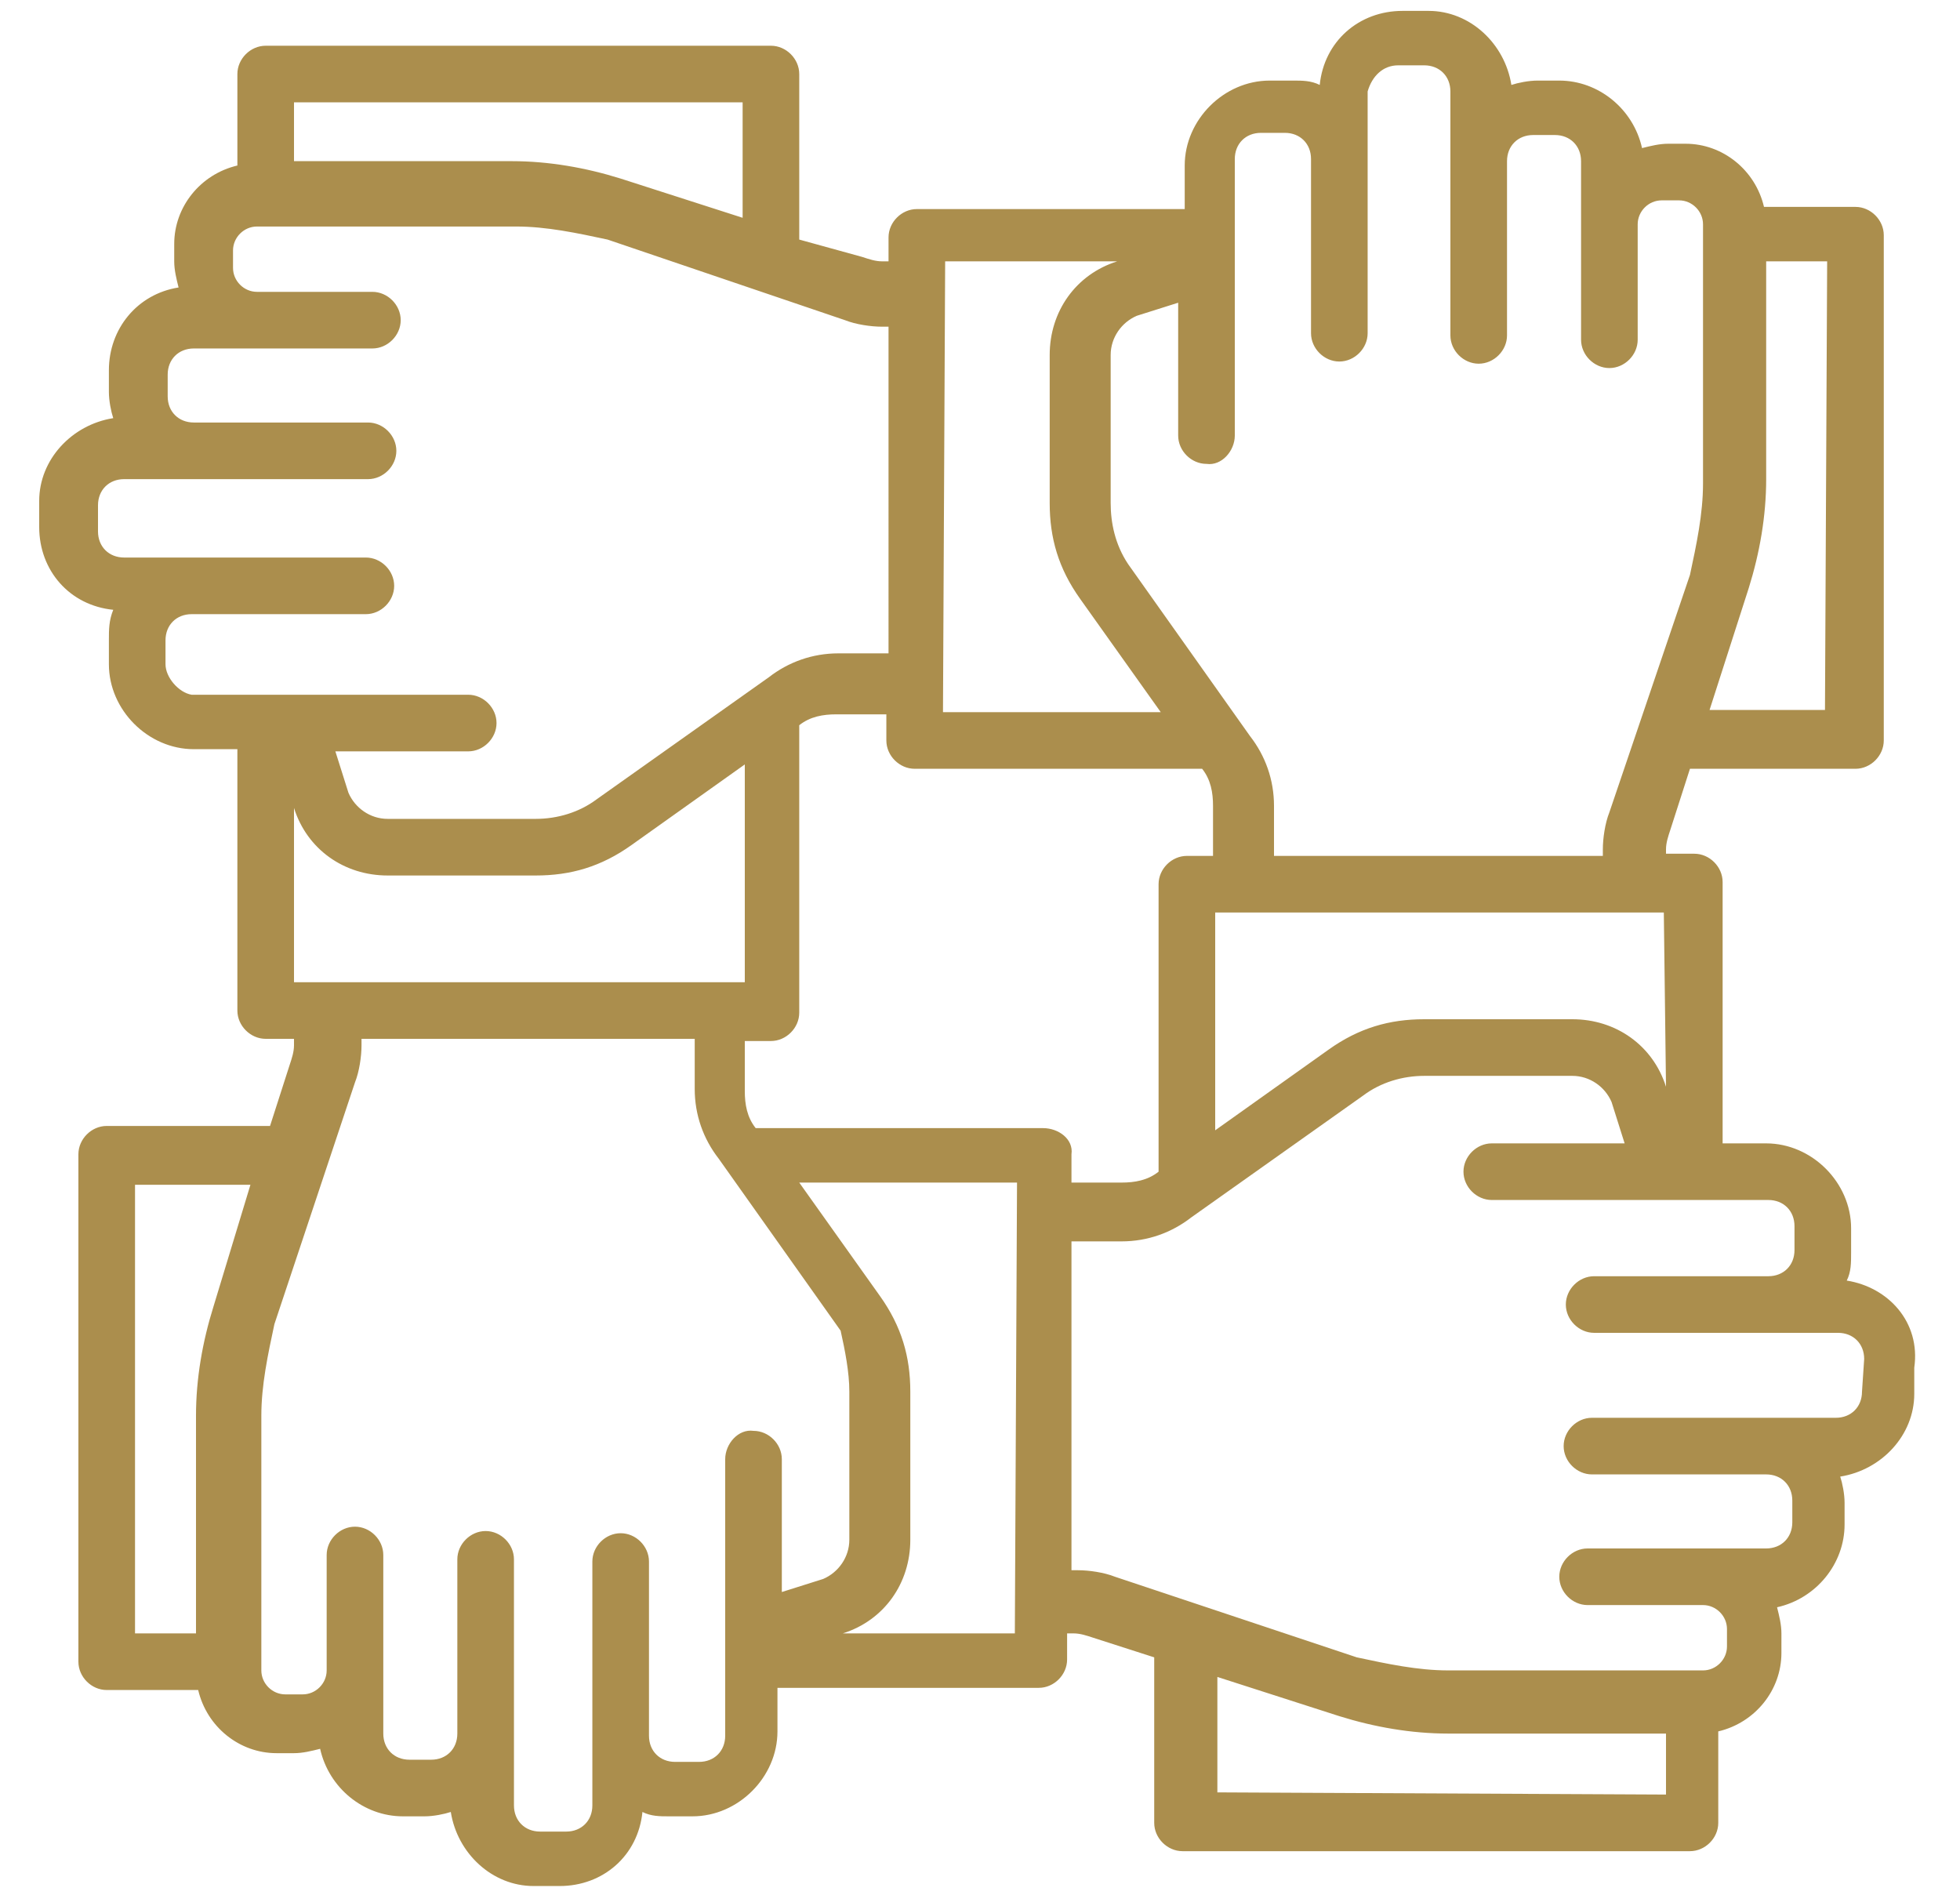 <?xml version="1.0" encoding="utf-8"?>
<!-- Generator: Adobe Illustrator 26.4.1, SVG Export Plug-In . SVG Version: 6.00 Build 0)  -->
<svg version="1.1" id="Ebene_1" xmlns="http://www.w3.org/2000/svg" xmlns:xlink="http://www.w3.org/1999/xlink" x="0px" y="0px"
	 viewBox="0 0 90 87" style="enable-background:new 0 0 90 87;" xml:space="preserve">
<style type="text/css">
	.st0{fill:#AB8E4D;}
</style>
<path class="st0" d="M84.8,58.8C85,58.4,85,58,85,57.5v-1.1c0-2.1-1.8-3.9-3.9-3.9h-2v-12c0-0.7-0.6-1.3-1.3-1.3h-1.3V39
	c0-0.3,0.1-0.6,0.2-0.9l0.9-2.8h7.6c0.7,0,1.3-0.6,1.3-1.3l0-23.2c0-0.7-0.6-1.3-1.3-1.3h-4.2c-0.4-1.7-1.9-2.9-3.6-2.9h-0.8
	c-0.4,0-0.8,0.1-1.2,0.2c-0.4-1.8-2-3.1-3.8-3.1h-1c-0.4,0-0.9,0.1-1.2,0.2c-0.3-1.9-1.9-3.4-3.8-3.4h-1.2c-2,0-3.6,1.4-3.8,3.4
	c-0.4-0.2-0.8-0.2-1.2-0.2h-1.1c-2.1,0-3.9,1.8-3.9,3.9v2H42.1c-0.7,0-1.3,0.6-1.3,1.3V12h-0.3c-0.3,0-0.6-0.1-0.9-0.2L36.7,11
	l0-7.6c0-0.7-0.6-1.3-1.3-1.3l-23.2,0c-0.7,0-1.3,0.6-1.3,1.3v4.2c-1.7,0.4-2.9,1.9-2.9,3.6V12c0,0.4,0.1,0.8,0.2,1.2
	C6.3,13.5,5,15.1,5,17v1c0,0.4,0.1,0.9,0.2,1.2c-1.9,0.3-3.4,1.9-3.4,3.8v1.2c0,2,1.4,3.6,3.4,3.8C5,28.5,5,28.9,5,29.4v1.1
	c0,2.1,1.8,3.9,3.9,3.9h2v12c0,0.7,0.6,1.3,1.3,1.3h1.3v0.3c0,0.3-0.1,0.6-0.2,0.9l-0.9,2.8H4.9c-0.7,0-1.3,0.6-1.3,1.3v23.3
	c0,0.7,0.6,1.3,1.3,1.3h4.2c0.4,1.7,1.9,2.9,3.6,2.9h0.8c0.4,0,0.8-0.1,1.2-0.2c0.4,1.8,2,3.1,3.8,3.1h1c0.4,0,0.9-0.1,1.2-0.2
	c0.3,1.9,1.9,3.4,3.8,3.4h1.2c2,0,3.6-1.4,3.8-3.4c0.4,0.2,0.8,0.2,1.2,0.2h1.1c2.1,0,3.9-1.8,3.9-3.9v-2h12c0.7,0,1.3-0.6,1.3-1.3
	V75h0.3c0.3,0,0.6,0.1,0.9,0.2l2.8,0.9v7.6c0,0.7,0.6,1.3,1.3,1.3h23.3c0.7,0,1.3-0.6,1.3-1.3v-4.2c1.7-0.4,2.9-1.9,2.9-3.6V75
	c0-0.4-0.1-0.8-0.2-1.2c1.8-0.4,3.1-2,3.1-3.8v-1c0-0.4-0.1-0.9-0.2-1.2c1.9-0.3,3.4-1.9,3.4-3.8v-1.2
	C88.2,60.7,86.7,59.1,84.8,58.8L84.8,58.8z M76.5,49.9c-0.6-1.9-2.3-3.1-4.3-3.1h-6.8c-1.6,0-3,0.4-4.4,1.4l-5.2,3.7v-10h20.6
	L76.5,49.9z M47.9,51.8H34.7c-0.4-0.5-0.5-1.1-0.5-1.7v-2.3h1.2c0.7,0,1.3-0.6,1.3-1.3l0-13.2c0.5-0.4,1.1-0.5,1.7-0.5h2.3v1.2
	c0,0.7,0.6,1.3,1.3,1.3h13.2c0.4,0.5,0.5,1.1,0.5,1.7v2.3h-1.2c-0.7,0-1.3,0.6-1.3,1.3v13.2c-0.5,0.4-1.1,0.5-1.7,0.5h-2.3V53
	C49.3,52.3,48.6,51.8,47.9,51.8L47.9,51.8z M83.8,32.6h-5.3l1.8-5.6c0.5-1.6,0.8-3.3,0.8-5l0-10h2.8L83.8,32.6z M56.7,20V7.3
	c0-0.7,0.5-1.2,1.2-1.2H59c0.7,0,1.2,0.5,1.2,1.2v8c0,0.7,0.6,1.3,1.3,1.3c0.7,0,1.3-0.6,1.3-1.3l0-11.1C63,3.5,63.5,3,64.2,3h1.2
	c0.7,0,1.2,0.5,1.2,1.2v11.2c0,0.7,0.6,1.3,1.3,1.3c0.7,0,1.3-0.6,1.3-1.3v-8c0-0.7,0.5-1.2,1.2-1.2h1c0.7,0,1.2,0.5,1.2,1.2v2.3V10
	v0.3v5.3c0,0.7,0.6,1.3,1.3,1.3c0.7,0,1.3-0.6,1.3-1.3v-5.3c0-0.6,0.5-1.1,1.1-1.1h0.8c0.6,0,1.1,0.5,1.1,1.1v11.9
	c0,1.4-0.3,2.8-0.6,4.2l-3.7,10.9c-0.2,0.5-0.3,1.2-0.3,1.7v0.3H58.5v-2.3c0-1.2-0.4-2.3-1.1-3.2l-5.6-7.9C51.2,25,51,24,51,23.1
	v-6.8c0-0.8,0.5-1.5,1.2-1.8l1.9-0.6V20c0,0.7,0.6,1.3,1.3,1.3C56.1,21.4,56.7,20.7,56.7,20L56.7,20z M43.4,12h7.9
	c-1.9,0.6-3.1,2.3-3.1,4.3v6.8c0,1.6,0.4,3,1.4,4.4l3.7,5.2h-10L43.4,12z M34.1,4.7v5.3l-5.6-1.8c-1.6-0.5-3.3-0.8-5-0.8l-10,0V4.7
	L34.1,4.7z M7.6,30.5v-1.1c0-0.7,0.5-1.2,1.2-1.2h8c0.7,0,1.3-0.6,1.3-1.3c0-0.7-0.6-1.3-1.3-1.3l-11.1,0c-0.7,0-1.2-0.5-1.2-1.2
	v-1.2c0-0.7,0.5-1.2,1.2-1.2h11.2c0.7,0,1.3-0.6,1.3-1.3c0-0.7-0.6-1.3-1.3-1.3h-8c-0.7,0-1.2-0.5-1.2-1.2v-1c0-0.7,0.5-1.2,1.2-1.2
	h2.3h0.3h0.3h5.3c0.7,0,1.3-0.6,1.3-1.3c0-0.7-0.6-1.3-1.3-1.3h-5.3c-0.6,0-1.1-0.5-1.1-1.1v-0.8c0-0.6,0.5-1.1,1.1-1.1h11.9
	c1.4,0,2.8,0.3,4.2,0.6l10.9,3.7c0.5,0.2,1.2,0.3,1.7,0.3h0.3V30h-2.3c-1.2,0-2.3,0.4-3.2,1.1l-7.9,5.6c-0.8,0.6-1.8,0.9-2.8,0.9
	h-6.8c-0.8,0-1.5-0.5-1.8-1.2l-0.6-1.9h6.1c0.7,0,1.3-0.6,1.3-1.3c0-0.7-0.6-1.3-1.3-1.3l-12.7,0C8.2,31.8,7.6,31.1,7.6,30.5
	L7.6,30.5z M13.5,37.1c0.6,1.9,2.3,3.1,4.3,3.1h6.8c1.6,0,3-0.4,4.4-1.4l5.2-3.7v10H13.5L13.5,37.1z M9.8,60C9.3,61.6,9,63.3,9,65
	v10H6.2V54.4h5.3L9.8,60z M33.3,67v12.7c0,0.7-0.5,1.2-1.2,1.2H31c-0.7,0-1.2-0.5-1.2-1.2v-8c0-0.7-0.6-1.3-1.3-1.3
	c-0.7,0-1.3,0.6-1.3,1.3v11.2c0,0.7-0.5,1.2-1.2,1.2l-1.2,0c-0.7,0-1.2-0.5-1.2-1.2V71.6c0-0.7-0.6-1.3-1.3-1.3
	c-0.7,0-1.3,0.6-1.3,1.3v8c0,0.7-0.5,1.2-1.2,1.2h-1c-0.7,0-1.2-0.5-1.2-1.2v-2.3V77v-0.3v-5.3c0-0.7-0.6-1.3-1.3-1.3
	c-0.7,0-1.3,0.6-1.3,1.3v5.3c0,0.6-0.5,1.1-1.1,1.1h-0.8c-0.6,0-1.1-0.5-1.1-1.1l0-11.7c0-1.4,0.3-2.8,0.6-4.2l3.7-11.1
	c0.2-0.5,0.3-1.2,0.3-1.7v-0.3h15.3v2.3c0,1.2,0.4,2.3,1.1,3.2l5.6,7.9C38.8,62,39,63,39,63.9v6.8c0,0.8-0.5,1.5-1.2,1.8l-1.9,0.6
	V67c0-0.7-0.6-1.3-1.3-1.3C33.9,65.6,33.3,66.3,33.3,67L33.3,67z M46.6,75h-7.9c1.9-0.6,3.1-2.3,3.1-4.3v-6.8c0-1.6-0.4-3-1.4-4.4
	l-3.7-5.2h10L46.6,75z M55.9,82.3v-5.3l5.6,1.8c1.6,0.5,3.3,0.8,5,0.8h10v2.8L55.9,82.3z M85.5,63.9c0,0.7-0.5,1.2-1.2,1.2H73.1
	c-0.7,0-1.3,0.6-1.3,1.3c0,0.7,0.6,1.3,1.3,1.3h8c0.7,0,1.2,0.5,1.2,1.2v1c0,0.7-0.5,1.2-1.2,1.2h-2.3h-0.3h-0.3h-5.3
	c-0.7,0-1.3,0.6-1.3,1.3c0,0.7,0.6,1.3,1.3,1.3h5.3c0.6,0,1.1,0.5,1.1,1.1v0.8c0,0.6-0.5,1.1-1.1,1.1l-11.7,0
	c-1.4,0-2.8-0.3-4.2-0.6l-11.1-3.7c-0.5-0.2-1.2-0.3-1.7-0.3h-0.3V57h2.3c1.2,0,2.3-0.4,3.2-1.1l7.9-5.6c0.8-0.6,1.8-0.9,2.8-0.9
	h6.8c0.8,0,1.5,0.5,1.8,1.2l0.6,1.9h-6.1c-0.7,0-1.3,0.6-1.3,1.3c0,0.7,0.6,1.3,1.3,1.3h12.7c0.7,0,1.2,0.5,1.2,1.2v1.1
	c0,0.7-0.5,1.2-1.2,1.2h-8c-0.7,0-1.3,0.6-1.3,1.3c0,0.7,0.6,1.3,1.3,1.3h11.2c0.7,0,1.2,0.5,1.2,1.2L85.5,63.9L85.5,63.9z"/>
</svg>
